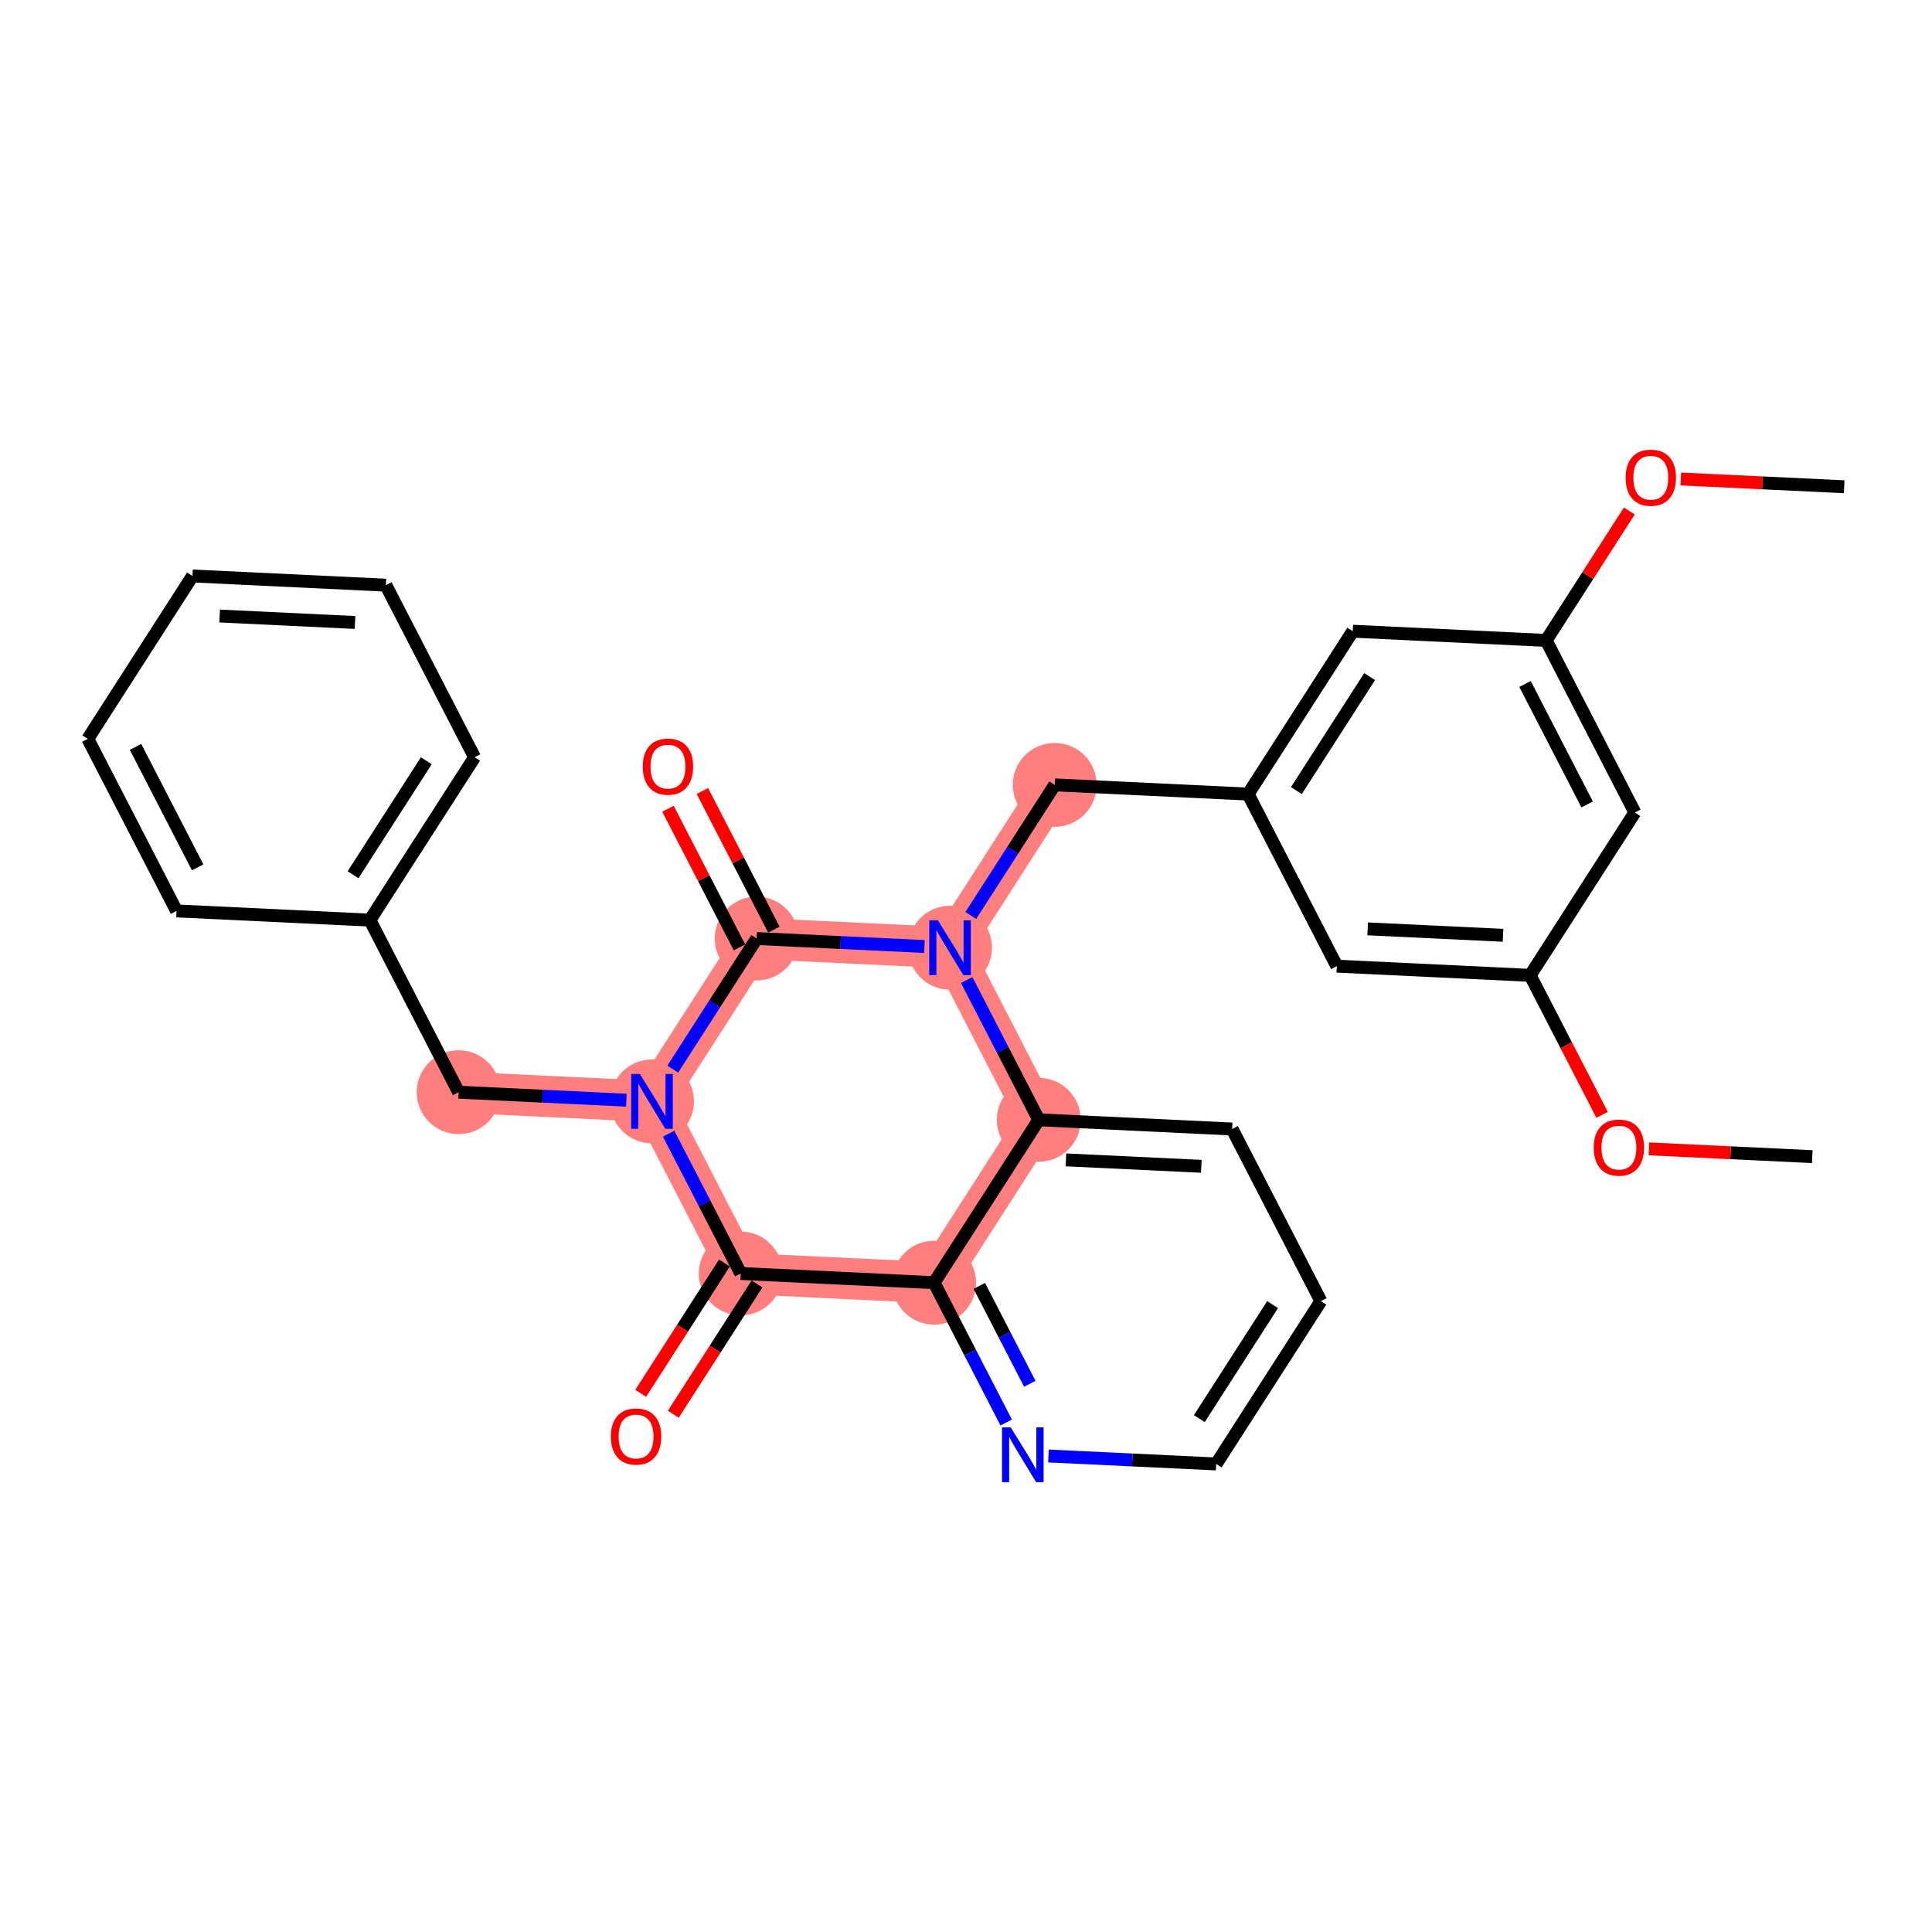 <?xml version='1.0' encoding='iso-8859-1'?>
<svg version='1.1' baseProfile='full'
              xmlns='http://www.w3.org/2000/svg'
                      xmlns:rdkit='http://www.rdkit.org/xml'
                      xmlns:xlink='http://www.w3.org/1999/xlink'
                  xml:space='preserve'
width='300px' height='300px' viewBox='0 0 300 300'>
<!-- END OF HEADER -->
<rect style='opacity:1.0;fill:#FFFFFF;stroke:none' width='300' height='300' x='0' y='0'> </rect>
<rect style='opacity:1.0;fill:#FFFFFF;stroke:none' width='300' height='300' x='0' y='0'> </rect>
<path d='M 163.776,121.875 L 147.524,147.165' style='fill:none;fill-rule:evenodd;stroke:#FF7F7F;stroke-width:6.4px;stroke-linecap:butt;stroke-linejoin:miter;stroke-opacity:1' />
<path d='M 147.524,147.165 L 117.496,145.735' style='fill:none;fill-rule:evenodd;stroke:#FF7F7F;stroke-width:6.4px;stroke-linecap:butt;stroke-linejoin:miter;stroke-opacity:1' />
<path d='M 147.524,147.165 L 161.3,173.884' style='fill:none;fill-rule:evenodd;stroke:#FF7F7F;stroke-width:6.4px;stroke-linecap:butt;stroke-linejoin:miter;stroke-opacity:1' />
<path d='M 117.496,145.735 L 101.244,171.025' style='fill:none;fill-rule:evenodd;stroke:#FF7F7F;stroke-width:6.4px;stroke-linecap:butt;stroke-linejoin:miter;stroke-opacity:1' />
<path d='M 101.244,171.025 L 71.216,169.596' style='fill:none;fill-rule:evenodd;stroke:#FF7F7F;stroke-width:6.4px;stroke-linecap:butt;stroke-linejoin:miter;stroke-opacity:1' />
<path d='M 101.244,171.025 L 115.02,197.745' style='fill:none;fill-rule:evenodd;stroke:#FF7F7F;stroke-width:6.4px;stroke-linecap:butt;stroke-linejoin:miter;stroke-opacity:1' />
<path d='M 115.02,197.745 L 145.048,199.175' style='fill:none;fill-rule:evenodd;stroke:#FF7F7F;stroke-width:6.4px;stroke-linecap:butt;stroke-linejoin:miter;stroke-opacity:1' />
<path d='M 145.048,199.175 L 161.3,173.884' style='fill:none;fill-rule:evenodd;stroke:#FF7F7F;stroke-width:6.4px;stroke-linecap:butt;stroke-linejoin:miter;stroke-opacity:1' />
<ellipse cx='163.776' cy='121.875' rx='6.012' ry='6.012'  style='fill:#FF7F7F;fill-rule:evenodd;stroke:#FF7F7F;stroke-width:1.0px;stroke-linecap:butt;stroke-linejoin:miter;stroke-opacity:1' />
<ellipse cx='147.524' cy='147.165' rx='6.012' ry='6.02'  style='fill:#FF7F7F;fill-rule:evenodd;stroke:#FF7F7F;stroke-width:1.0px;stroke-linecap:butt;stroke-linejoin:miter;stroke-opacity:1' />
<ellipse cx='117.496' cy='145.735' rx='6.012' ry='6.012'  style='fill:#FF7F7F;fill-rule:evenodd;stroke:#FF7F7F;stroke-width:1.0px;stroke-linecap:butt;stroke-linejoin:miter;stroke-opacity:1' />
<ellipse cx='101.244' cy='171.025' rx='6.012' ry='6.02'  style='fill:#FF7F7F;fill-rule:evenodd;stroke:#FF7F7F;stroke-width:1.0px;stroke-linecap:butt;stroke-linejoin:miter;stroke-opacity:1' />
<ellipse cx='71.216' cy='169.596' rx='6.012' ry='6.012'  style='fill:#FF7F7F;fill-rule:evenodd;stroke:#FF7F7F;stroke-width:1.0px;stroke-linecap:butt;stroke-linejoin:miter;stroke-opacity:1' />
<ellipse cx='115.02' cy='197.745' rx='6.012' ry='6.012'  style='fill:#FF7F7F;fill-rule:evenodd;stroke:#FF7F7F;stroke-width:1.0px;stroke-linecap:butt;stroke-linejoin:miter;stroke-opacity:1' />
<ellipse cx='145.048' cy='199.175' rx='6.012' ry='6.012'  style='fill:#FF7F7F;fill-rule:evenodd;stroke:#FF7F7F;stroke-width:1.0px;stroke-linecap:butt;stroke-linejoin:miter;stroke-opacity:1' />
<ellipse cx='161.3' cy='173.884' rx='6.012' ry='6.012'  style='fill:#FF7F7F;fill-rule:evenodd;stroke:#FF7F7F;stroke-width:1.0px;stroke-linecap:butt;stroke-linejoin:miter;stroke-opacity:1' />
<path class='bond-0 atom-0 atom-1' d='M 281.411,179.603 L 268.727,178.999' style='fill:none;fill-rule:evenodd;stroke:#000000;stroke-width:2.0px;stroke-linecap:butt;stroke-linejoin:miter;stroke-opacity:1' />
<path class='bond-0 atom-0 atom-1' d='M 268.727,178.999 L 256.043,178.395' style='fill:none;fill-rule:evenodd;stroke:#FF0000;stroke-width:2.0px;stroke-linecap:butt;stroke-linejoin:miter;stroke-opacity:1' />
<path class='bond-1 atom-1 atom-2' d='M 248.776,173.117 L 243.192,162.285' style='fill:none;fill-rule:evenodd;stroke:#FF0000;stroke-width:2.0px;stroke-linecap:butt;stroke-linejoin:miter;stroke-opacity:1' />
<path class='bond-1 atom-1 atom-2' d='M 243.192,162.285 L 237.607,151.454' style='fill:none;fill-rule:evenodd;stroke:#000000;stroke-width:2.0px;stroke-linecap:butt;stroke-linejoin:miter;stroke-opacity:1' />
<path class='bond-2 atom-2 atom-3' d='M 237.607,151.454 L 207.58,150.024' style='fill:none;fill-rule:evenodd;stroke:#000000;stroke-width:2.0px;stroke-linecap:butt;stroke-linejoin:miter;stroke-opacity:1' />
<path class='bond-2 atom-2 atom-3' d='M 233.389,145.234 L 212.37,144.233' style='fill:none;fill-rule:evenodd;stroke:#000000;stroke-width:2.0px;stroke-linecap:butt;stroke-linejoin:miter;stroke-opacity:1' />
<path class='bond-29 atom-29 atom-2' d='M 253.86,126.164 L 237.607,151.454' style='fill:none;fill-rule:evenodd;stroke:#000000;stroke-width:2.0px;stroke-linecap:butt;stroke-linejoin:miter;stroke-opacity:1' />
<path class='bond-3 atom-3 atom-4' d='M 207.58,150.024 L 193.804,123.304' style='fill:none;fill-rule:evenodd;stroke:#000000;stroke-width:2.0px;stroke-linecap:butt;stroke-linejoin:miter;stroke-opacity:1' />
<path class='bond-4 atom-4 atom-5' d='M 193.804,123.304 L 163.776,121.875' style='fill:none;fill-rule:evenodd;stroke:#000000;stroke-width:2.0px;stroke-linecap:butt;stroke-linejoin:miter;stroke-opacity:1' />
<path class='bond-24 atom-4 atom-25' d='M 193.804,123.304 L 210.056,98.014' style='fill:none;fill-rule:evenodd;stroke:#000000;stroke-width:2.0px;stroke-linecap:butt;stroke-linejoin:miter;stroke-opacity:1' />
<path class='bond-24 atom-4 atom-25' d='M 201.3,122.761 L 212.676,105.058' style='fill:none;fill-rule:evenodd;stroke:#000000;stroke-width:2.0px;stroke-linecap:butt;stroke-linejoin:miter;stroke-opacity:1' />
<path class='bond-5 atom-5 atom-6' d='M 163.776,121.875 L 157.259,132.016' style='fill:none;fill-rule:evenodd;stroke:#000000;stroke-width:2.0px;stroke-linecap:butt;stroke-linejoin:miter;stroke-opacity:1' />
<path class='bond-5 atom-5 atom-6' d='M 157.259,132.016 L 150.742,142.156' style='fill:none;fill-rule:evenodd;stroke:#0000FF;stroke-width:2.0px;stroke-linecap:butt;stroke-linejoin:miter;stroke-opacity:1' />
<path class='bond-6 atom-6 atom-7' d='M 143.544,146.975 L 130.52,146.355' style='fill:none;fill-rule:evenodd;stroke:#0000FF;stroke-width:2.0px;stroke-linecap:butt;stroke-linejoin:miter;stroke-opacity:1' />
<path class='bond-6 atom-6 atom-7' d='M 130.52,146.355 L 117.496,145.735' style='fill:none;fill-rule:evenodd;stroke:#000000;stroke-width:2.0px;stroke-linecap:butt;stroke-linejoin:miter;stroke-opacity:1' />
<path class='bond-30 atom-24 atom-6' d='M 161.3,173.884 L 155.703,163.029' style='fill:none;fill-rule:evenodd;stroke:#000000;stroke-width:2.0px;stroke-linecap:butt;stroke-linejoin:miter;stroke-opacity:1' />
<path class='bond-30 atom-24 atom-6' d='M 155.703,163.029 L 150.106,152.173' style='fill:none;fill-rule:evenodd;stroke:#0000FF;stroke-width:2.0px;stroke-linecap:butt;stroke-linejoin:miter;stroke-opacity:1' />
<path class='bond-7 atom-7 atom-8' d='M 120.168,144.357 L 114.617,133.592' style='fill:none;fill-rule:evenodd;stroke:#000000;stroke-width:2.0px;stroke-linecap:butt;stroke-linejoin:miter;stroke-opacity:1' />
<path class='bond-7 atom-7 atom-8' d='M 114.617,133.592 L 109.067,122.826' style='fill:none;fill-rule:evenodd;stroke:#FF0000;stroke-width:2.0px;stroke-linecap:butt;stroke-linejoin:miter;stroke-opacity:1' />
<path class='bond-7 atom-7 atom-8' d='M 114.824,147.113 L 109.274,136.347' style='fill:none;fill-rule:evenodd;stroke:#000000;stroke-width:2.0px;stroke-linecap:butt;stroke-linejoin:miter;stroke-opacity:1' />
<path class='bond-7 atom-7 atom-8' d='M 109.274,136.347 L 103.723,125.582' style='fill:none;fill-rule:evenodd;stroke:#FF0000;stroke-width:2.0px;stroke-linecap:butt;stroke-linejoin:miter;stroke-opacity:1' />
<path class='bond-8 atom-7 atom-9' d='M 117.496,145.735 L 110.979,155.876' style='fill:none;fill-rule:evenodd;stroke:#000000;stroke-width:2.0px;stroke-linecap:butt;stroke-linejoin:miter;stroke-opacity:1' />
<path class='bond-8 atom-7 atom-9' d='M 110.979,155.876 L 104.462,166.017' style='fill:none;fill-rule:evenodd;stroke:#0000FF;stroke-width:2.0px;stroke-linecap:butt;stroke-linejoin:miter;stroke-opacity:1' />
<path class='bond-9 atom-9 atom-10' d='M 97.264,170.836 L 84.24,170.216' style='fill:none;fill-rule:evenodd;stroke:#0000FF;stroke-width:2.0px;stroke-linecap:butt;stroke-linejoin:miter;stroke-opacity:1' />
<path class='bond-9 atom-9 atom-10' d='M 84.24,170.216 L 71.216,169.596' style='fill:none;fill-rule:evenodd;stroke:#000000;stroke-width:2.0px;stroke-linecap:butt;stroke-linejoin:miter;stroke-opacity:1' />
<path class='bond-16 atom-9 atom-17' d='M 103.826,176.033 L 109.423,186.889' style='fill:none;fill-rule:evenodd;stroke:#0000FF;stroke-width:2.0px;stroke-linecap:butt;stroke-linejoin:miter;stroke-opacity:1' />
<path class='bond-16 atom-9 atom-17' d='M 109.423,186.889 L 115.02,197.745' style='fill:none;fill-rule:evenodd;stroke:#000000;stroke-width:2.0px;stroke-linecap:butt;stroke-linejoin:miter;stroke-opacity:1' />
<path class='bond-10 atom-10 atom-11' d='M 71.216,169.596 L 57.44,142.876' style='fill:none;fill-rule:evenodd;stroke:#000000;stroke-width:2.0px;stroke-linecap:butt;stroke-linejoin:miter;stroke-opacity:1' />
<path class='bond-11 atom-11 atom-12' d='M 57.44,142.876 L 73.692,117.586' style='fill:none;fill-rule:evenodd;stroke:#000000;stroke-width:2.0px;stroke-linecap:butt;stroke-linejoin:miter;stroke-opacity:1' />
<path class='bond-11 atom-11 atom-12' d='M 54.82,135.832 L 66.196,118.129' style='fill:none;fill-rule:evenodd;stroke:#000000;stroke-width:2.0px;stroke-linecap:butt;stroke-linejoin:miter;stroke-opacity:1' />
<path class='bond-31 atom-16 atom-11' d='M 27.412,141.446 L 57.44,142.876' style='fill:none;fill-rule:evenodd;stroke:#000000;stroke-width:2.0px;stroke-linecap:butt;stroke-linejoin:miter;stroke-opacity:1' />
<path class='bond-12 atom-12 atom-13' d='M 73.692,117.586 L 59.916,90.866' style='fill:none;fill-rule:evenodd;stroke:#000000;stroke-width:2.0px;stroke-linecap:butt;stroke-linejoin:miter;stroke-opacity:1' />
<path class='bond-13 atom-13 atom-14' d='M 59.916,90.866 L 29.888,89.436' style='fill:none;fill-rule:evenodd;stroke:#000000;stroke-width:2.0px;stroke-linecap:butt;stroke-linejoin:miter;stroke-opacity:1' />
<path class='bond-13 atom-13 atom-14' d='M 55.126,96.657 L 34.107,95.656' style='fill:none;fill-rule:evenodd;stroke:#000000;stroke-width:2.0px;stroke-linecap:butt;stroke-linejoin:miter;stroke-opacity:1' />
<path class='bond-14 atom-14 atom-15' d='M 29.888,89.436 L 13.636,114.726' style='fill:none;fill-rule:evenodd;stroke:#000000;stroke-width:2.0px;stroke-linecap:butt;stroke-linejoin:miter;stroke-opacity:1' />
<path class='bond-15 atom-15 atom-16' d='M 13.636,114.726 L 27.412,141.446' style='fill:none;fill-rule:evenodd;stroke:#000000;stroke-width:2.0px;stroke-linecap:butt;stroke-linejoin:miter;stroke-opacity:1' />
<path class='bond-15 atom-15 atom-16' d='M 21.047,115.979 L 30.69,134.683' style='fill:none;fill-rule:evenodd;stroke:#000000;stroke-width:2.0px;stroke-linecap:butt;stroke-linejoin:miter;stroke-opacity:1' />
<path class='bond-17 atom-17 atom-18' d='M 112.491,196.12 L 105.989,206.237' style='fill:none;fill-rule:evenodd;stroke:#000000;stroke-width:2.0px;stroke-linecap:butt;stroke-linejoin:miter;stroke-opacity:1' />
<path class='bond-17 atom-17 atom-18' d='M 105.989,206.237 L 99.488,216.353' style='fill:none;fill-rule:evenodd;stroke:#FF0000;stroke-width:2.0px;stroke-linecap:butt;stroke-linejoin:miter;stroke-opacity:1' />
<path class='bond-17 atom-17 atom-18' d='M 117.549,199.37 L 111.047,209.487' style='fill:none;fill-rule:evenodd;stroke:#000000;stroke-width:2.0px;stroke-linecap:butt;stroke-linejoin:miter;stroke-opacity:1' />
<path class='bond-17 atom-17 atom-18' d='M 111.047,209.487 L 104.546,219.604' style='fill:none;fill-rule:evenodd;stroke:#FF0000;stroke-width:2.0px;stroke-linecap:butt;stroke-linejoin:miter;stroke-opacity:1' />
<path class='bond-18 atom-17 atom-19' d='M 115.02,197.745 L 145.048,199.175' style='fill:none;fill-rule:evenodd;stroke:#000000;stroke-width:2.0px;stroke-linecap:butt;stroke-linejoin:miter;stroke-opacity:1' />
<path class='bond-19 atom-19 atom-20' d='M 145.048,199.175 L 150.644,210.03' style='fill:none;fill-rule:evenodd;stroke:#000000;stroke-width:2.0px;stroke-linecap:butt;stroke-linejoin:miter;stroke-opacity:1' />
<path class='bond-19 atom-19 atom-20' d='M 150.644,210.03 L 156.241,220.886' style='fill:none;fill-rule:evenodd;stroke:#0000FF;stroke-width:2.0px;stroke-linecap:butt;stroke-linejoin:miter;stroke-opacity:1' />
<path class='bond-19 atom-19 atom-20' d='M 152.071,199.676 L 155.988,207.275' style='fill:none;fill-rule:evenodd;stroke:#000000;stroke-width:2.0px;stroke-linecap:butt;stroke-linejoin:miter;stroke-opacity:1' />
<path class='bond-19 atom-19 atom-20' d='M 155.988,207.275 L 159.906,214.874' style='fill:none;fill-rule:evenodd;stroke:#0000FF;stroke-width:2.0px;stroke-linecap:butt;stroke-linejoin:miter;stroke-opacity:1' />
<path class='bond-32 atom-24 atom-19' d='M 161.3,173.884 L 145.048,199.175' style='fill:none;fill-rule:evenodd;stroke:#000000;stroke-width:2.0px;stroke-linecap:butt;stroke-linejoin:miter;stroke-opacity:1' />
<path class='bond-20 atom-20 atom-21' d='M 162.804,226.084 L 175.827,226.704' style='fill:none;fill-rule:evenodd;stroke:#0000FF;stroke-width:2.0px;stroke-linecap:butt;stroke-linejoin:miter;stroke-opacity:1' />
<path class='bond-20 atom-20 atom-21' d='M 175.827,226.704 L 188.851,227.324' style='fill:none;fill-rule:evenodd;stroke:#000000;stroke-width:2.0px;stroke-linecap:butt;stroke-linejoin:miter;stroke-opacity:1' />
<path class='bond-21 atom-21 atom-22' d='M 188.851,227.324 L 205.103,202.034' style='fill:none;fill-rule:evenodd;stroke:#000000;stroke-width:2.0px;stroke-linecap:butt;stroke-linejoin:miter;stroke-opacity:1' />
<path class='bond-21 atom-21 atom-22' d='M 186.231,220.28 L 197.607,202.577' style='fill:none;fill-rule:evenodd;stroke:#000000;stroke-width:2.0px;stroke-linecap:butt;stroke-linejoin:miter;stroke-opacity:1' />
<path class='bond-22 atom-22 atom-23' d='M 205.103,202.034 L 191.327,175.314' style='fill:none;fill-rule:evenodd;stroke:#000000;stroke-width:2.0px;stroke-linecap:butt;stroke-linejoin:miter;stroke-opacity:1' />
<path class='bond-23 atom-23 atom-24' d='M 191.327,175.314 L 161.3,173.884' style='fill:none;fill-rule:evenodd;stroke:#000000;stroke-width:2.0px;stroke-linecap:butt;stroke-linejoin:miter;stroke-opacity:1' />
<path class='bond-23 atom-23 atom-24' d='M 186.537,181.105 L 165.518,180.105' style='fill:none;fill-rule:evenodd;stroke:#000000;stroke-width:2.0px;stroke-linecap:butt;stroke-linejoin:miter;stroke-opacity:1' />
<path class='bond-25 atom-25 atom-26' d='M 210.056,98.014 L 240.084,99.444' style='fill:none;fill-rule:evenodd;stroke:#000000;stroke-width:2.0px;stroke-linecap:butt;stroke-linejoin:miter;stroke-opacity:1' />
<path class='bond-26 atom-26 atom-27' d='M 240.084,99.444 L 246.543,89.393' style='fill:none;fill-rule:evenodd;stroke:#000000;stroke-width:2.0px;stroke-linecap:butt;stroke-linejoin:miter;stroke-opacity:1' />
<path class='bond-26 atom-26 atom-27' d='M 246.543,89.393 L 253.001,79.343' style='fill:none;fill-rule:evenodd;stroke:#FF0000;stroke-width:2.0px;stroke-linecap:butt;stroke-linejoin:miter;stroke-opacity:1' />
<path class='bond-28 atom-26 atom-29' d='M 240.084,99.444 L 253.86,126.164' style='fill:none;fill-rule:evenodd;stroke:#000000;stroke-width:2.0px;stroke-linecap:butt;stroke-linejoin:miter;stroke-opacity:1' />
<path class='bond-28 atom-26 atom-29' d='M 236.806,106.207 L 246.449,124.911' style='fill:none;fill-rule:evenodd;stroke:#000000;stroke-width:2.0px;stroke-linecap:butt;stroke-linejoin:miter;stroke-opacity:1' />
<path class='bond-27 atom-27 atom-28' d='M 260.995,74.376 L 273.679,74.98' style='fill:none;fill-rule:evenodd;stroke:#FF0000;stroke-width:2.0px;stroke-linecap:butt;stroke-linejoin:miter;stroke-opacity:1' />
<path class='bond-27 atom-27 atom-28' d='M 273.679,74.98 L 286.364,75.583' style='fill:none;fill-rule:evenodd;stroke:#000000;stroke-width:2.0px;stroke-linecap:butt;stroke-linejoin:miter;stroke-opacity:1' />
<path  class='atom-1' d='M 247.475 178.198
Q 247.475 176.153, 248.485 175.011
Q 249.495 173.869, 251.383 173.869
Q 253.271 173.869, 254.281 175.011
Q 255.291 176.153, 255.291 178.198
Q 255.291 180.266, 254.269 181.444
Q 253.247 182.611, 251.383 182.611
Q 249.507 182.611, 248.485 181.444
Q 247.475 180.278, 247.475 178.198
M 251.383 181.649
Q 252.682 181.649, 253.379 180.783
Q 254.089 179.905, 254.089 178.198
Q 254.089 176.526, 253.379 175.684
Q 252.682 174.831, 251.383 174.831
Q 250.085 174.831, 249.375 175.672
Q 248.678 176.514, 248.678 178.198
Q 248.678 179.917, 249.375 180.783
Q 250.085 181.649, 251.383 181.649
' fill='#FF0000'/>
<path  class='atom-6' d='M 145.642 142.908
L 148.432 147.417
Q 148.708 147.862, 149.153 148.668
Q 149.598 149.473, 149.622 149.522
L 149.622 142.908
L 150.752 142.908
L 150.752 151.422
L 149.586 151.422
L 146.592 146.491
Q 146.243 145.914, 145.87 145.253
Q 145.51 144.591, 145.401 144.387
L 145.401 151.422
L 144.295 151.422
L 144.295 142.908
L 145.642 142.908
' fill='#0000FF'/>
<path  class='atom-8' d='M 99.812 119.039
Q 99.812 116.995, 100.822 115.853
Q 101.832 114.71, 103.72 114.71
Q 105.608 114.71, 106.618 115.853
Q 107.628 116.995, 107.628 119.039
Q 107.628 121.108, 106.606 122.286
Q 105.584 123.452, 103.72 123.452
Q 101.844 123.452, 100.822 122.286
Q 99.812 121.12, 99.812 119.039
M 103.72 122.49
Q 105.019 122.49, 105.716 121.625
Q 106.426 120.747, 106.426 119.039
Q 106.426 117.368, 105.716 116.526
Q 105.019 115.672, 103.72 115.672
Q 102.421 115.672, 101.712 116.514
Q 101.014 117.356, 101.014 119.039
Q 101.014 120.759, 101.712 121.625
Q 102.421 122.49, 103.72 122.49
' fill='#FF0000'/>
<path  class='atom-9' d='M 99.362 166.768
L 102.152 171.278
Q 102.428 171.723, 102.873 172.528
Q 103.318 173.334, 103.342 173.382
L 103.342 166.768
L 104.472 166.768
L 104.472 175.282
L 103.306 175.282
L 100.312 170.352
Q 99.963 169.775, 99.59 169.113
Q 99.23 168.452, 99.121 168.247
L 99.121 175.282
L 98.015 175.282
L 98.015 166.768
L 99.362 166.768
' fill='#0000FF'/>
<path  class='atom-18' d='M 94.859 223.059
Q 94.859 221.015, 95.87 219.872
Q 96.88 218.73, 98.768 218.73
Q 100.655 218.73, 101.666 219.872
Q 102.676 221.015, 102.676 223.059
Q 102.676 225.127, 101.654 226.306
Q 100.631 227.472, 98.768 227.472
Q 96.892 227.472, 95.87 226.306
Q 94.859 225.139, 94.859 223.059
M 98.768 226.51
Q 100.066 226.51, 100.764 225.644
Q 101.473 224.767, 101.473 223.059
Q 101.473 221.388, 100.764 220.546
Q 100.066 219.692, 98.768 219.692
Q 97.469 219.692, 96.759 220.534
Q 96.062 221.376, 96.062 223.059
Q 96.062 224.779, 96.759 225.644
Q 97.469 226.51, 98.768 226.51
' fill='#FF0000'/>
<path  class='atom-20' d='M 156.941 221.638
L 159.731 226.147
Q 160.008 226.592, 160.453 227.397
Q 160.898 228.203, 160.922 228.251
L 160.922 221.638
L 162.052 221.638
L 162.052 230.151
L 160.886 230.151
L 157.891 225.221
Q 157.543 224.644, 157.17 223.982
Q 156.809 223.321, 156.701 223.117
L 156.701 230.151
L 155.595 230.151
L 155.595 221.638
L 156.941 221.638
' fill='#0000FF'/>
<path  class='atom-27' d='M 252.428 74.178
Q 252.428 72.134, 253.438 70.991
Q 254.448 69.849, 256.336 69.849
Q 258.224 69.849, 259.234 70.991
Q 260.244 72.134, 260.244 74.178
Q 260.244 76.246, 259.222 77.424
Q 258.2 78.591, 256.336 78.591
Q 254.46 78.591, 253.438 77.424
Q 252.428 76.258, 252.428 74.178
M 256.336 77.629
Q 257.634 77.629, 258.332 76.763
Q 259.041 75.885, 259.041 74.178
Q 259.041 72.506, 258.332 71.665
Q 257.634 70.811, 256.336 70.811
Q 255.037 70.811, 254.328 71.653
Q 253.63 72.494, 253.63 74.178
Q 253.63 75.897, 254.328 76.763
Q 255.037 77.629, 256.336 77.629
' fill='#FF0000'/>
</svg>
